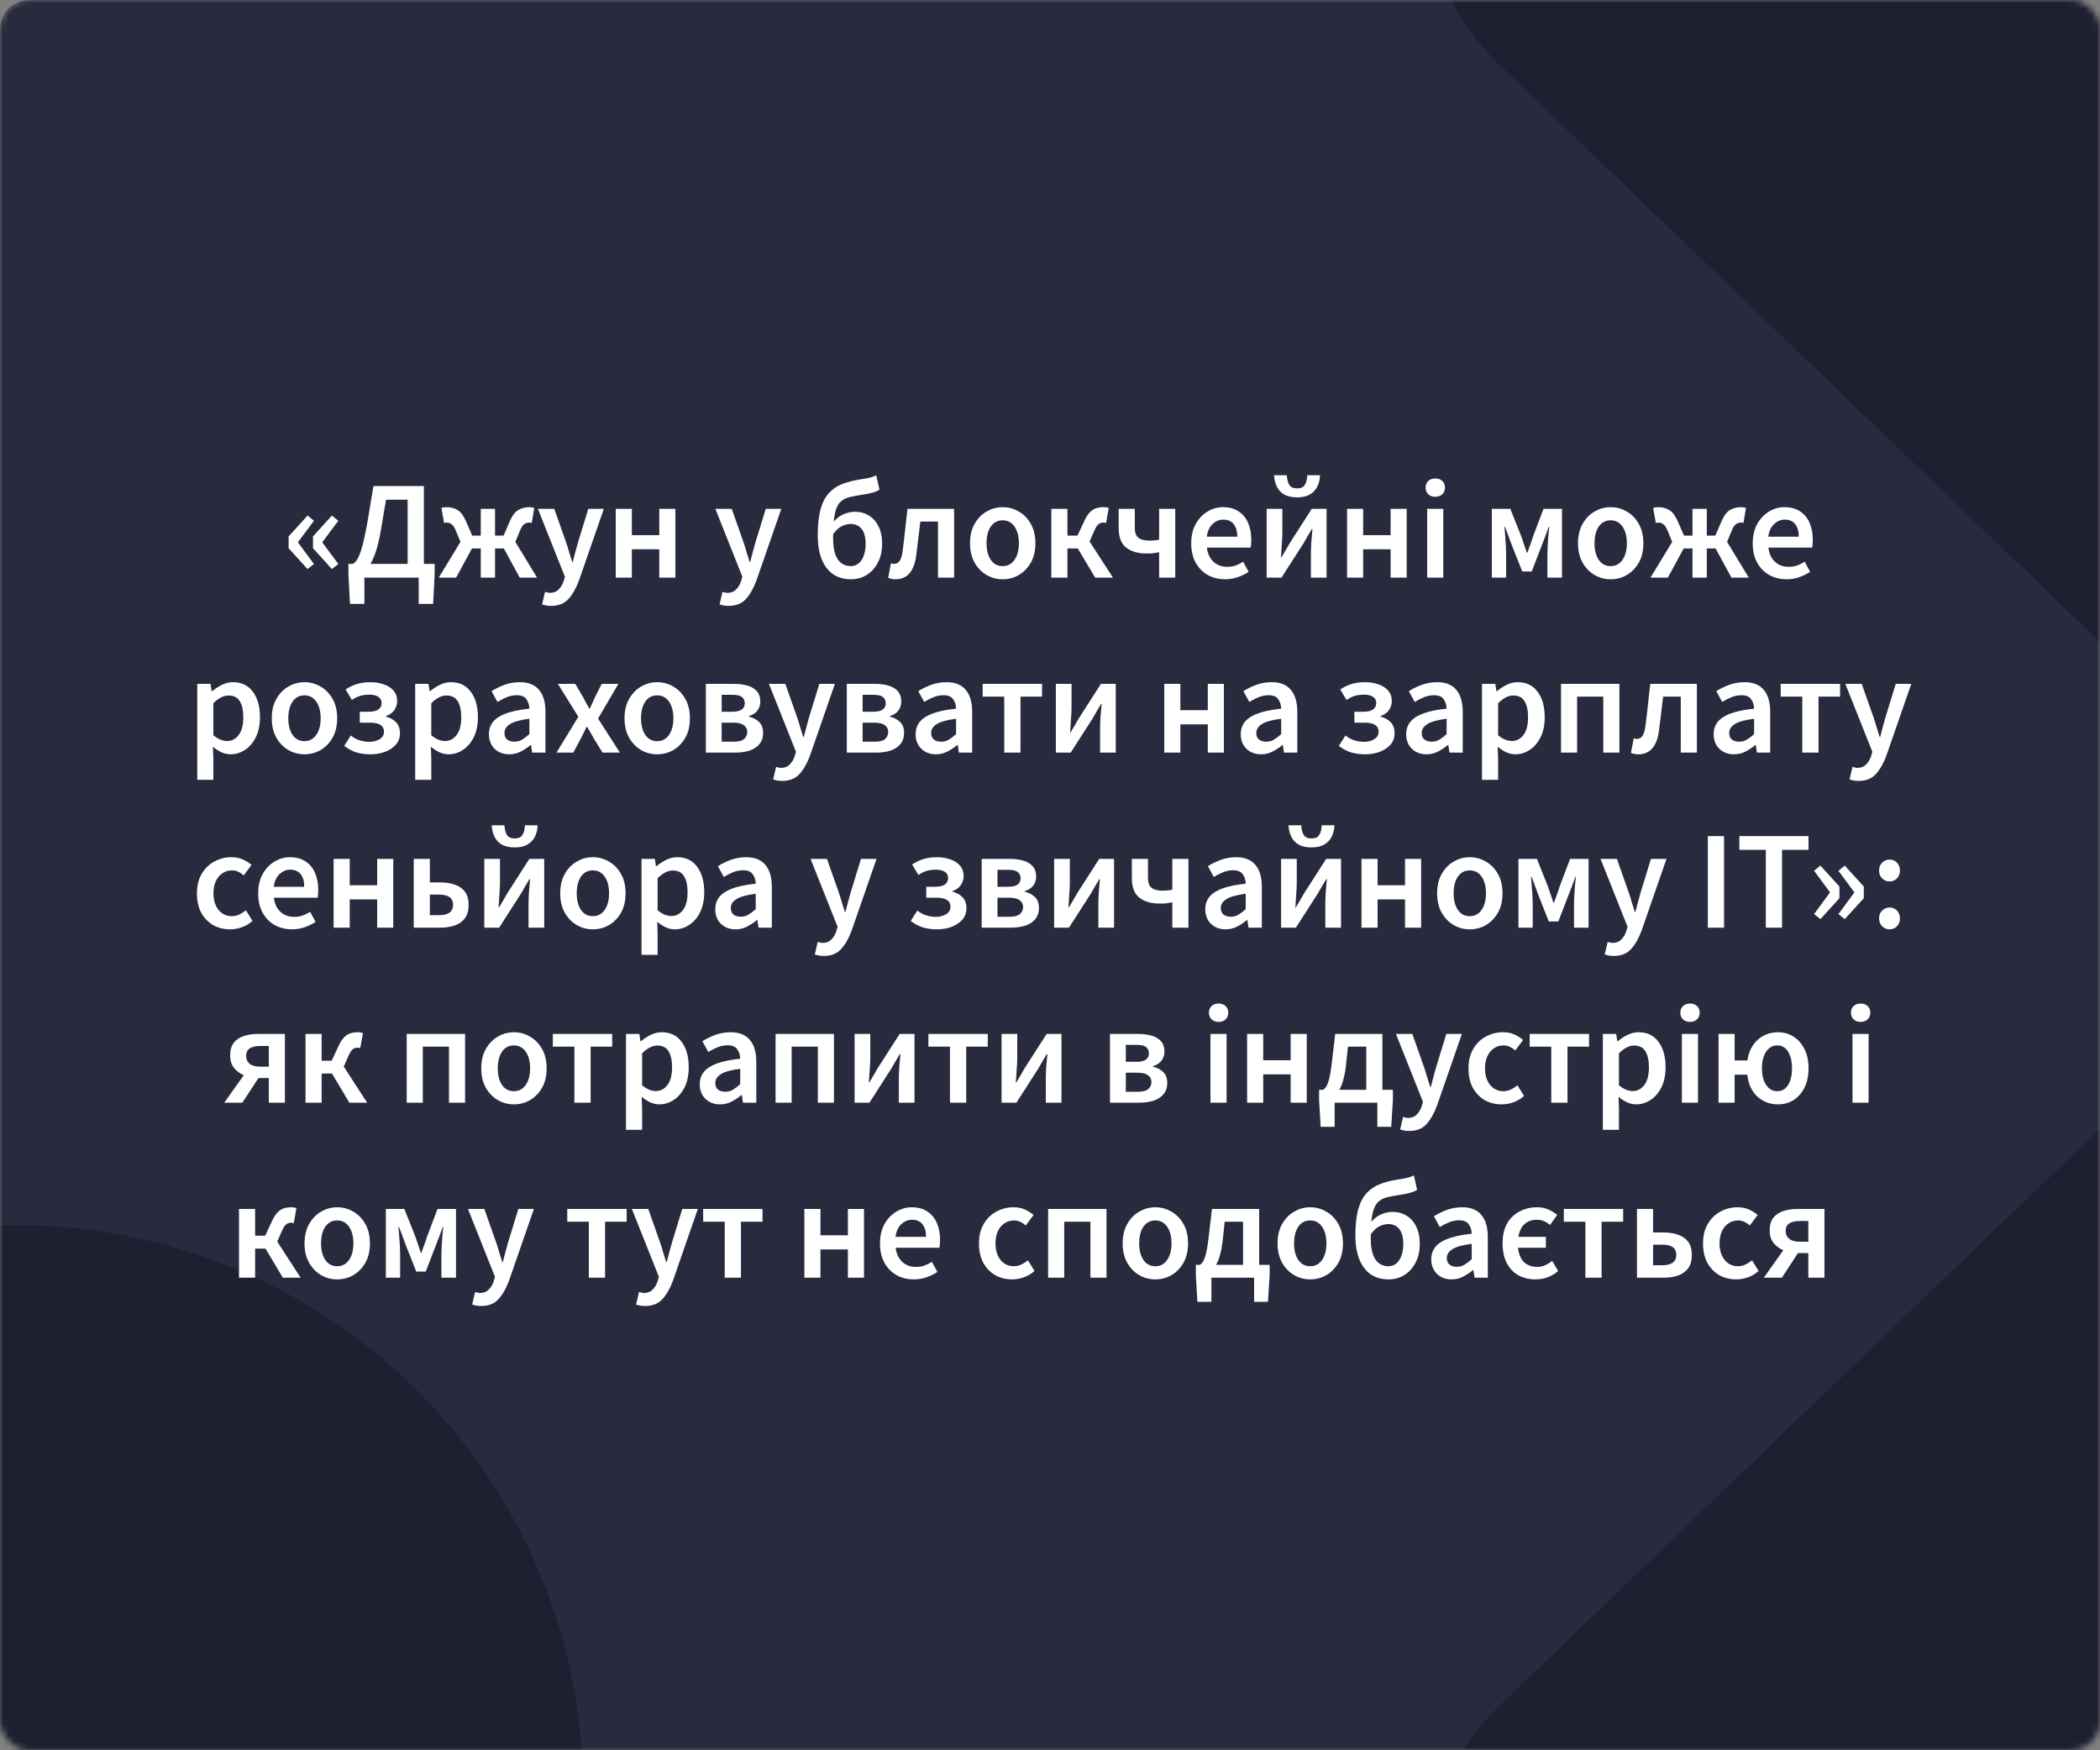 <?xml version="1.0" encoding="UTF-8"?> <svg xmlns="http://www.w3.org/2000/svg" width="360" height="300" viewBox="0 0 360 300" fill="none"><rect x="0" y="0" width="360" height="300" fill="#808080" stroke="none"/> <mask id="mask0_11358_23" style="mask-type:alpha" maskUnits="userSpaceOnUse" x="0" y="0" width="360" height="300"> <rect width="360" height="300" rx="5" fill="#1E2031"></rect> </mask> <g mask="url(#mask0_11358_23)"> <rect width="360" height="300" rx="5" fill="#282B3E"></rect> <path d="M288 -20.851L647.25 324.337M288 324.338L647.25 -20.851M796.958 -25C898.05 -25 980 52.49 980 148.078C980 243.661 898.05 321.151 796.958 321.151" stroke="#1E2031" stroke-width="89.003" stroke-linecap="round"></path> <circle cx="3" cy="307" r="97" fill="#1E2031"></circle> <path d="M52.72 97.536L49.48 93.96V91.944L52.72 88.368L53.824 89.256L51.064 92.952L53.824 96.672L52.72 97.536ZM56.896 97.536L53.656 93.96V91.944L56.896 88.368L58 89.256L55.24 92.952L58 96.672L56.896 97.536ZM65.177 91.512C64.745 93.816 64.185 95.528 63.497 96.648H69.881V85.656H66.185C66.057 86.408 65.937 87.088 65.825 87.696C65.729 88.288 65.633 88.88 65.537 89.472C65.441 90.064 65.321 90.744 65.177 91.512ZM62.465 99V103.512H59.993L59.729 98.376V96.648H60.449C60.689 96.568 60.929 96.352 61.169 96C61.409 95.632 61.657 95.056 61.913 94.272C62.169 93.488 62.425 92.44 62.681 91.128C62.873 90.152 63.033 89.272 63.161 88.488C63.289 87.704 63.417 86.912 63.545 86.112C63.689 85.296 63.849 84.36 64.025 83.304H72.665V96.648H74.513V98.376L74.249 103.512H71.777V99H62.465ZM75.217 99L78.937 92.88L78.145 90.96C77.905 90.368 77.649 89.992 77.377 89.832C77.121 89.656 76.849 89.568 76.561 89.568C76.417 89.568 76.273 89.592 76.129 89.64L75.673 87.072C75.913 86.976 76.193 86.928 76.513 86.928C77.265 86.928 77.913 87.096 78.457 87.432C79.001 87.768 79.489 88.432 79.921 89.424L80.953 91.8H82.417V87.216H84.865V91.8H86.329L87.361 89.424C87.777 88.432 88.265 87.768 88.825 87.432C89.385 87.096 90.033 86.928 90.769 86.928C91.073 86.928 91.345 86.976 91.585 87.072L91.153 89.64C91.009 89.592 90.865 89.568 90.721 89.568C90.417 89.568 90.137 89.656 89.881 89.832C89.625 89.992 89.377 90.368 89.137 90.96L88.345 92.88L92.065 99H89.089L86.377 94.008H84.865V99H82.417V94.008H80.905L78.193 99H75.217ZM94.466 103.848C94.146 103.848 93.866 103.824 93.626 103.776C93.386 103.728 93.154 103.672 92.93 103.608L93.434 101.448C93.546 101.48 93.674 101.512 93.818 101.544C93.978 101.592 94.13 101.616 94.274 101.616C94.898 101.616 95.394 101.424 95.762 101.04C96.146 100.672 96.434 100.192 96.626 99.6L96.842 98.856L92.21 87.216H95.018L97.058 93C97.234 93.512 97.402 94.056 97.562 94.632C97.738 95.192 97.914 95.752 98.09 96.312H98.186C98.33 95.768 98.474 95.216 98.618 94.656C98.778 94.08 98.93 93.528 99.074 93L100.85 87.216H103.514L99.242 99.528C98.746 100.856 98.146 101.904 97.442 102.672C96.738 103.456 95.746 103.848 94.466 103.848ZM105.557 99V87.216H108.317V91.728H113.021V87.216H115.781V99H113.021V94.152H108.317V99H105.557ZM124.888 103.848C124.568 103.848 124.288 103.824 124.048 103.776C123.808 103.728 123.576 103.672 123.352 103.608L123.856 101.448C123.968 101.48 124.096 101.512 124.24 101.544C124.4 101.592 124.552 101.616 124.696 101.616C125.32 101.616 125.816 101.424 126.184 101.04C126.568 100.672 126.856 100.192 127.048 99.6L127.264 98.856L122.632 87.216H125.44L127.48 93C127.656 93.512 127.824 94.056 127.984 94.632C128.16 95.192 128.336 95.752 128.512 96.312H128.608C128.752 95.768 128.896 95.216 129.04 94.656C129.2 94.08 129.352 93.528 129.496 93L131.272 87.216H133.936L129.664 99.528C129.168 100.856 128.568 101.904 127.864 102.672C127.16 103.456 126.168 103.848 124.888 103.848ZM142.823 92.352C142.823 93.872 143.079 95.032 143.591 95.832C144.119 96.632 144.871 97.032 145.847 97.032C146.615 97.032 147.231 96.688 147.695 96C148.159 95.296 148.391 94.368 148.391 93.216C148.391 92.08 148.167 91.232 147.719 90.672C147.271 90.096 146.639 89.808 145.823 89.808C145.327 89.808 144.815 89.936 144.287 90.192C143.775 90.448 143.287 90.904 142.823 91.56C142.823 91.688 142.823 91.824 142.823 91.968C142.823 92.096 142.823 92.224 142.823 92.352ZM145.871 99.288C144.063 99.288 142.663 98.632 141.671 97.32C140.679 95.992 140.183 94.136 140.183 91.752C140.183 89.864 140.359 88.328 140.711 87.144C141.063 85.96 141.567 85.04 142.223 84.384C142.879 83.712 143.655 83.216 144.551 82.896C145.463 82.56 146.471 82.312 147.575 82.152C148.279 82.056 148.807 81.96 149.159 81.864C149.511 81.768 149.863 81.64 150.215 81.48L150.767 83.928C150.463 84.136 150.079 84.304 149.615 84.432C149.151 84.56 148.663 84.664 148.151 84.744C147.271 84.872 146.511 85.008 145.871 85.152C145.247 85.28 144.735 85.496 144.335 85.8C143.935 86.088 143.623 86.52 143.399 87.096C143.175 87.656 143.015 88.432 142.919 89.424C143.383 88.864 143.935 88.44 144.575 88.152C145.231 87.864 145.903 87.72 146.591 87.72C147.471 87.72 148.255 87.936 148.943 88.368C149.647 88.784 150.199 89.4 150.599 90.216C151.015 91.032 151.223 92.032 151.223 93.216C151.223 94.432 150.983 95.496 150.503 96.408C150.039 97.32 149.399 98.032 148.583 98.544C147.783 99.04 146.879 99.288 145.871 99.288ZM153.503 99.288C153.039 99.288 152.623 99.208 152.255 99.048L152.735 96.552C152.815 96.568 152.903 96.592 152.999 96.624C153.095 96.64 153.199 96.648 153.311 96.648C153.679 96.648 153.983 96.48 154.223 96.144C154.463 95.808 154.631 95.272 154.727 94.536C154.887 93.304 155.031 92.08 155.159 90.864C155.303 89.648 155.439 88.432 155.567 87.216H163.559V99H160.799V89.4H157.775C157.663 90.376 157.543 91.36 157.415 92.352C157.303 93.328 157.183 94.304 157.055 95.28C156.879 96.592 156.495 97.592 155.903 98.28C155.311 98.952 154.511 99.288 153.503 99.288ZM171.881 99.288C170.905 99.288 169.993 99.048 169.145 98.568C168.297 98.072 167.609 97.368 167.081 96.456C166.553 95.528 166.289 94.416 166.289 93.12C166.289 91.808 166.553 90.696 167.081 89.784C167.609 88.856 168.297 88.152 169.145 87.672C169.993 87.176 170.905 86.928 171.881 86.928C172.873 86.928 173.793 87.176 174.641 87.672C175.489 88.152 176.177 88.856 176.705 89.784C177.233 90.696 177.497 91.808 177.497 93.12C177.497 94.416 177.233 95.528 176.705 96.456C176.177 97.368 175.489 98.072 174.641 98.568C173.793 99.048 172.873 99.288 171.881 99.288ZM171.881 97.032C172.745 97.032 173.425 96.672 173.921 95.952C174.417 95.232 174.665 94.288 174.665 93.12C174.665 91.936 174.417 90.984 173.921 90.264C173.425 89.544 172.745 89.184 171.881 89.184C171.017 89.184 170.337 89.544 169.841 90.264C169.361 90.984 169.121 91.936 169.121 93.12C169.121 94.288 169.361 95.232 169.841 95.952C170.337 96.672 171.017 97.032 171.881 97.032ZM180.229 99V87.216H182.989V91.8H184.717L185.821 89.424C186.141 88.72 186.469 88.192 186.805 87.84C187.141 87.488 187.501 87.248 187.885 87.12C188.285 86.992 188.733 86.928 189.229 86.928C189.549 86.928 189.829 86.976 190.069 87.072L189.613 89.64C189.469 89.592 189.325 89.568 189.181 89.568C188.893 89.568 188.621 89.648 188.365 89.808C188.125 89.968 187.869 90.352 187.597 90.96L186.781 92.808L190.789 99H187.741L184.765 94.008H182.989V99H180.229ZM198.709 99V94.656C198.341 94.72 198.013 94.776 197.725 94.824C197.437 94.856 197.037 94.872 196.525 94.872C195.085 94.872 193.933 94.536 193.069 93.864C192.205 93.192 191.773 92.08 191.773 90.528V87.216H194.533V90.528C194.533 91.264 194.733 91.808 195.133 92.16C195.549 92.496 196.205 92.664 197.101 92.664C197.661 92.664 198.197 92.608 198.709 92.496V87.216H201.469V99H198.709ZM210.019 99.288C208.931 99.288 207.947 99.048 207.067 98.568C206.187 98.072 205.491 97.368 204.979 96.456C204.467 95.528 204.211 94.416 204.211 93.12C204.211 91.84 204.467 90.736 204.979 89.808C205.507 88.88 206.187 88.168 207.019 87.672C207.851 87.176 208.723 86.928 209.635 86.928C210.707 86.928 211.603 87.168 212.323 87.648C213.043 88.112 213.587 88.768 213.955 89.616C214.323 90.448 214.507 91.416 214.507 92.52C214.507 93.096 214.467 93.544 214.387 93.864H206.899C207.027 94.904 207.403 95.712 208.027 96.288C208.651 96.864 209.435 97.152 210.379 97.152C210.891 97.152 211.363 97.08 211.795 96.936C212.243 96.776 212.683 96.56 213.115 96.288L214.051 98.016C213.491 98.384 212.867 98.688 212.179 98.928C211.491 99.168 210.771 99.288 210.019 99.288ZM206.875 91.992H212.107C212.107 91.08 211.907 90.368 211.507 89.856C211.107 89.328 210.507 89.064 209.707 89.064C209.019 89.064 208.403 89.32 207.859 89.832C207.331 90.328 207.003 91.048 206.875 91.992ZM217.143 99V87.216H219.831V91.272C219.831 91.88 219.799 92.56 219.735 93.312C219.687 94.048 219.639 94.792 219.591 95.544H219.663C219.871 95.176 220.119 94.76 220.407 94.296C220.695 93.816 220.935 93.4 221.127 93.048L224.871 87.216H227.415V99H224.727V94.944C224.727 94.336 224.751 93.656 224.799 92.904C224.863 92.152 224.927 91.408 224.991 90.672H224.895C224.687 91.024 224.439 91.44 224.151 91.92C223.879 92.4 223.639 92.816 223.431 93.168L219.687 99H217.143ZM222.351 85.248C221.439 85.248 220.695 85.08 220.119 84.744C219.559 84.408 219.143 83.952 218.871 83.376C218.599 82.8 218.447 82.16 218.415 81.456H220.599C220.631 82.128 220.767 82.672 221.007 83.088C221.263 83.504 221.711 83.712 222.351 83.712C223.007 83.712 223.455 83.504 223.695 83.088C223.951 82.672 224.087 82.128 224.103 81.456H226.287C226.271 82.16 226.119 82.8 225.831 83.376C225.559 83.952 225.135 84.408 224.559 84.744C223.999 85.08 223.263 85.248 222.351 85.248ZM230.924 99V87.216H233.684V91.728H238.388V87.216H241.148V99H238.388V94.152H233.684V99H230.924ZM244.658 99V87.216H247.418V99H244.658ZM246.05 85.152C245.554 85.152 245.154 85.008 244.85 84.72C244.546 84.432 244.394 84.048 244.394 83.568C244.394 83.104 244.546 82.728 244.85 82.44C245.154 82.152 245.554 82.008 246.05 82.008C246.546 82.008 246.946 82.152 247.25 82.44C247.554 82.728 247.706 83.104 247.706 83.568C247.706 84.048 247.554 84.432 247.25 84.72C246.946 85.008 246.546 85.152 246.05 85.152ZM255.744 99V87.216H258.912L260.808 91.968C260.984 92.464 261.144 92.936 261.288 93.384C261.448 93.832 261.6 94.28 261.744 94.728H261.84C262 94.28 262.16 93.832 262.32 93.384C262.496 92.936 262.656 92.464 262.8 91.968L264.6 87.216H267.768V99H265.272V94.872C265.272 94.488 265.288 94.024 265.32 93.48C265.352 92.92 265.392 92.352 265.44 91.776C265.504 91.2 265.552 90.704 265.584 90.288H265.488C265.328 90.784 265.144 91.304 264.936 91.848C264.728 92.376 264.536 92.872 264.36 93.336L262.584 97.944H260.952L259.128 93.336C258.968 92.872 258.784 92.368 258.576 91.824C258.368 91.28 258.176 90.768 258 90.288H257.904C257.936 90.704 257.976 91.2 258.024 91.776C258.072 92.352 258.112 92.92 258.144 93.48C258.176 94.024 258.192 94.488 258.192 94.872V99H255.744ZM276.107 99.288C275.131 99.288 274.219 99.048 273.371 98.568C272.523 98.072 271.835 97.368 271.307 96.456C270.779 95.528 270.515 94.416 270.515 93.12C270.515 91.808 270.779 90.696 271.307 89.784C271.835 88.856 272.523 88.152 273.371 87.672C274.219 87.176 275.131 86.928 276.107 86.928C277.099 86.928 278.019 87.176 278.867 87.672C279.715 88.152 280.403 88.856 280.931 89.784C281.459 90.696 281.723 91.808 281.723 93.12C281.723 94.416 281.459 95.528 280.931 96.456C280.403 97.368 279.715 98.072 278.867 98.568C278.019 99.048 277.099 99.288 276.107 99.288ZM276.107 97.032C276.971 97.032 277.651 96.672 278.147 95.952C278.643 95.232 278.891 94.288 278.891 93.12C278.891 91.936 278.643 90.984 278.147 90.264C277.651 89.544 276.971 89.184 276.107 89.184C275.243 89.184 274.563 89.544 274.067 90.264C273.587 90.984 273.347 91.936 273.347 93.12C273.347 94.288 273.587 95.232 274.067 95.952C274.563 96.672 275.243 97.032 276.107 97.032ZM282.943 99L286.663 92.88L285.871 90.96C285.631 90.368 285.375 89.992 285.103 89.832C284.847 89.656 284.575 89.568 284.287 89.568C284.143 89.568 283.999 89.592 283.855 89.64L283.399 87.072C283.639 86.976 283.919 86.928 284.239 86.928C284.991 86.928 285.639 87.096 286.183 87.432C286.727 87.768 287.215 88.432 287.647 89.424L288.679 91.8H290.143V87.216H292.591V91.8H294.055L295.087 89.424C295.503 88.432 295.991 87.768 296.551 87.432C297.111 87.096 297.759 86.928 298.495 86.928C298.799 86.928 299.071 86.976 299.311 87.072L298.879 89.64C298.735 89.592 298.591 89.568 298.447 89.568C298.143 89.568 297.863 89.656 297.607 89.832C297.351 89.992 297.103 90.368 296.863 90.96L296.071 92.88L299.791 99H296.815L294.103 94.008H292.591V99H290.143V94.008H288.631L285.919 99H282.943ZM306.276 99.288C305.188 99.288 304.204 99.048 303.324 98.568C302.444 98.072 301.748 97.368 301.236 96.456C300.724 95.528 300.468 94.416 300.468 93.12C300.468 91.84 300.724 90.736 301.236 89.808C301.764 88.88 302.444 88.168 303.276 87.672C304.108 87.176 304.98 86.928 305.892 86.928C306.964 86.928 307.86 87.168 308.58 87.648C309.3 88.112 309.844 88.768 310.212 89.616C310.58 90.448 310.764 91.416 310.764 92.52C310.764 93.096 310.724 93.544 310.644 93.864H303.156C303.284 94.904 303.66 95.712 304.284 96.288C304.908 96.864 305.692 97.152 306.636 97.152C307.148 97.152 307.62 97.08 308.052 96.936C308.5 96.776 308.94 96.56 309.372 96.288L310.308 98.016C309.748 98.384 309.124 98.688 308.436 98.928C307.748 99.168 307.028 99.288 306.276 99.288ZM303.132 91.992H308.364C308.364 91.08 308.164 90.368 307.764 89.856C307.364 89.328 306.764 89.064 305.964 89.064C305.276 89.064 304.66 89.32 304.116 89.832C303.588 90.328 303.26 91.048 303.132 91.992ZM33.815 133.656V117.216H36.094L36.286 118.464H36.383C36.879 118.048 37.431 117.688 38.038 117.384C38.663 117.08 39.294 116.928 39.934 116.928C41.407 116.928 42.542 117.472 43.343 118.56C44.158 119.648 44.566 121.104 44.566 122.928C44.566 124.272 44.327 125.424 43.846 126.384C43.367 127.328 42.742 128.048 41.974 128.544C41.222 129.04 40.407 129.288 39.526 129.288C39.014 129.288 38.502 129.176 37.99 128.952C37.478 128.712 36.983 128.392 36.502 127.992L36.575 129.96V133.656H33.815ZM38.95 127.008C39.734 127.008 40.391 126.664 40.919 125.976C41.447 125.288 41.711 124.28 41.711 122.952C41.711 121.768 41.511 120.848 41.111 120.192C40.711 119.536 40.062 119.208 39.166 119.208C38.334 119.208 37.471 119.648 36.575 120.528V126.024C37.007 126.376 37.422 126.632 37.822 126.792C38.222 126.936 38.599 127.008 38.95 127.008ZM52.185 129.288C51.209 129.288 50.297 129.048 49.449 128.568C48.601 128.072 47.913 127.368 47.385 126.456C46.857 125.528 46.593 124.416 46.593 123.12C46.593 121.808 46.857 120.696 47.385 119.784C47.913 118.856 48.601 118.152 49.449 117.672C50.297 117.176 51.209 116.928 52.185 116.928C53.177 116.928 54.097 117.176 54.945 117.672C55.793 118.152 56.481 118.856 57.009 119.784C57.537 120.696 57.801 121.808 57.801 123.12C57.801 124.416 57.537 125.528 57.009 126.456C56.481 127.368 55.793 128.072 54.945 128.568C54.097 129.048 53.177 129.288 52.185 129.288ZM52.185 127.032C53.049 127.032 53.729 126.672 54.225 125.952C54.721 125.232 54.969 124.288 54.969 123.12C54.969 121.936 54.721 120.984 54.225 120.264C53.729 119.544 53.049 119.184 52.185 119.184C51.321 119.184 50.641 119.544 50.145 120.264C49.665 120.984 49.425 121.936 49.425 123.12C49.425 124.288 49.665 125.232 50.145 125.952C50.641 126.672 51.321 127.032 52.185 127.032ZM63.522 129.288C62.722 129.288 61.954 129.192 61.218 129C60.482 128.792 59.746 128.408 59.01 127.848L60.138 126.072C60.65 126.472 61.178 126.752 61.722 126.912C62.266 127.072 62.786 127.152 63.282 127.152C63.986 127.152 64.586 127 65.082 126.696C65.578 126.392 65.826 125.968 65.826 125.424C65.826 124.384 65.026 123.864 63.426 123.864H61.674V121.992H63.186C63.938 121.992 64.498 121.864 64.866 121.608C65.234 121.336 65.418 120.968 65.418 120.504C65.418 120.024 65.226 119.664 64.842 119.424C64.474 119.184 63.97 119.064 63.33 119.064C62.738 119.064 62.202 119.136 61.722 119.28C61.258 119.424 60.794 119.656 60.33 119.976L59.25 118.176C59.858 117.76 60.506 117.448 61.194 117.24C61.898 117.032 62.666 116.928 63.498 116.928C64.314 116.928 65.066 117.048 65.754 117.288C66.458 117.512 67.018 117.864 67.434 118.344C67.866 118.824 68.082 119.44 68.082 120.192C68.082 120.72 67.922 121.224 67.602 121.704C67.282 122.168 66.802 122.512 66.162 122.736V122.832C66.866 123.008 67.442 123.328 67.89 123.792C68.338 124.24 68.562 124.872 68.562 125.688C68.562 126.456 68.322 127.112 67.842 127.656C67.362 128.184 66.738 128.592 65.97 128.88C65.202 129.152 64.386 129.288 63.522 129.288ZM71.174 133.656V117.216H73.454L73.646 118.464H73.742C74.238 118.048 74.79 117.688 75.398 117.384C76.022 117.08 76.654 116.928 77.294 116.928C78.766 116.928 79.902 117.472 80.702 118.56C81.518 119.648 81.926 121.104 81.926 122.928C81.926 124.272 81.686 125.424 81.206 126.384C80.726 127.328 80.102 128.048 79.334 128.544C78.582 129.04 77.766 129.288 76.886 129.288C76.374 129.288 75.862 129.176 75.35 128.952C74.838 128.712 74.342 128.392 73.862 127.992L73.934 129.96V133.656H71.174ZM76.31 127.008C77.094 127.008 77.75 126.664 78.278 125.976C78.806 125.288 79.07 124.28 79.07 122.952C79.07 121.768 78.87 120.848 78.47 120.192C78.07 119.536 77.422 119.208 76.526 119.208C75.694 119.208 74.83 119.648 73.934 120.528V126.024C74.366 126.376 74.782 126.632 75.182 126.792C75.582 126.936 75.958 127.008 76.31 127.008ZM87.296 129.288C86.272 129.288 85.431 128.968 84.775 128.328C84.135 127.688 83.816 126.856 83.816 125.832C83.816 124.568 84.368 123.592 85.472 122.904C86.576 122.2 88.335 121.72 90.751 121.464C90.736 120.84 90.567 120.304 90.248 119.856C89.944 119.392 89.391 119.16 88.591 119.16C88.016 119.16 87.448 119.272 86.888 119.496C86.344 119.72 85.808 119.992 85.279 120.312L84.272 118.464C84.927 118.048 85.663 117.688 86.48 117.384C87.311 117.08 88.192 116.928 89.12 116.928C90.591 116.928 91.688 117.368 92.407 118.248C93.144 119.112 93.511 120.368 93.511 122.016V129H91.231L91.04 127.704H90.944C90.415 128.152 89.847 128.528 89.24 128.832C88.647 129.136 87.999 129.288 87.296 129.288ZM88.183 127.128C88.663 127.128 89.096 127.016 89.48 126.792C89.879 126.552 90.303 126.232 90.751 125.832V123.192C89.151 123.4 88.04 123.712 87.415 124.128C86.791 124.528 86.48 125.024 86.48 125.616C86.48 126.144 86.639 126.528 86.96 126.768C87.279 127.008 87.688 127.128 88.183 127.128ZM95.398 129L99.142 122.856L95.638 117.216H98.615L99.934 119.448C100.111 119.768 100.287 120.104 100.463 120.456C100.655 120.792 100.839 121.12 101.015 121.44H101.111C101.255 121.12 101.407 120.792 101.567 120.456C101.727 120.104 101.879 119.768 102.023 119.448L103.151 117.216H106.007L102.527 123.168L106.271 129H103.295L101.855 126.672C101.663 126.32 101.463 125.968 101.255 125.616C101.063 125.264 100.863 124.92 100.655 124.584H100.559C100.399 124.92 100.231 125.264 100.055 125.616C99.879 125.952 99.703 126.304 99.526 126.672L98.278 129H95.398ZM112.654 129.288C111.678 129.288 110.766 129.048 109.918 128.568C109.07 128.072 108.382 127.368 107.854 126.456C107.326 125.528 107.062 124.416 107.062 123.12C107.062 121.808 107.326 120.696 107.854 119.784C108.382 118.856 109.07 118.152 109.918 117.672C110.766 117.176 111.678 116.928 112.654 116.928C113.646 116.928 114.566 117.176 115.414 117.672C116.262 118.152 116.95 118.856 117.478 119.784C118.006 120.696 118.27 121.808 118.27 123.12C118.27 124.416 118.006 125.528 117.478 126.456C116.95 127.368 116.262 128.072 115.414 128.568C114.566 129.048 113.646 129.288 112.654 129.288ZM112.654 127.032C113.518 127.032 114.198 126.672 114.694 125.952C115.19 125.232 115.438 124.288 115.438 123.12C115.438 121.936 115.19 120.984 114.694 120.264C114.198 119.544 113.518 119.184 112.654 119.184C111.79 119.184 111.11 119.544 110.614 120.264C110.134 120.984 109.894 121.936 109.894 123.12C109.894 124.288 110.134 125.232 110.614 125.952C111.11 126.672 111.79 127.032 112.654 127.032ZM121.002 129V117.216H125.778C126.658 117.216 127.434 117.312 128.106 117.504C128.794 117.696 129.338 118.016 129.738 118.464C130.138 118.912 130.338 119.512 130.338 120.264C130.338 120.84 130.17 121.352 129.834 121.8C129.514 122.232 129.026 122.544 128.37 122.736V122.832C129.074 122.992 129.658 123.296 130.122 123.744C130.586 124.176 130.818 124.8 130.818 125.616C130.818 126.4 130.602 127.048 130.17 127.56C129.754 128.056 129.186 128.424 128.466 128.664C127.746 128.888 126.93 129 126.018 129H121.002ZM123.714 121.992H125.514C126.282 121.992 126.834 121.864 127.17 121.608C127.506 121.352 127.674 121 127.674 120.552C127.674 120.088 127.514 119.728 127.194 119.472C126.874 119.216 126.338 119.088 125.586 119.088H123.714V121.992ZM123.714 127.128H125.826C126.626 127.128 127.202 126.976 127.554 126.672C127.922 126.368 128.106 125.96 128.106 125.448C128.106 124.968 127.906 124.584 127.506 124.296C127.122 124.008 126.53 123.864 125.73 123.864H123.714V127.128ZM134.075 133.848C133.755 133.848 133.475 133.824 133.235 133.776C132.995 133.728 132.763 133.672 132.539 133.608L133.043 131.448C133.155 131.48 133.283 131.512 133.427 131.544C133.587 131.592 133.739 131.616 133.883 131.616C134.507 131.616 135.003 131.424 135.371 131.04C135.755 130.672 136.043 130.192 136.235 129.6L136.451 128.856L131.819 117.216H134.627L136.667 123C136.843 123.512 137.011 124.056 137.171 124.632C137.347 125.192 137.523 125.752 137.699 126.312H137.795C137.939 125.768 138.083 125.216 138.227 124.656C138.387 124.08 138.539 123.528 138.683 123L140.459 117.216H143.123L138.851 129.528C138.355 130.856 137.755 131.904 137.051 132.672C136.347 133.456 135.355 133.848 134.075 133.848ZM145.166 129V117.216H149.942C150.822 117.216 151.598 117.312 152.27 117.504C152.958 117.696 153.502 118.016 153.902 118.464C154.302 118.912 154.502 119.512 154.502 120.264C154.502 120.84 154.334 121.352 153.998 121.8C153.678 122.232 153.19 122.544 152.534 122.736V122.832C153.238 122.992 153.822 123.296 154.286 123.744C154.75 124.176 154.982 124.8 154.982 125.616C154.982 126.4 154.766 127.048 154.334 127.56C153.918 128.056 153.35 128.424 152.63 128.664C151.91 128.888 151.094 129 150.182 129H145.166ZM147.878 121.992H149.678C150.446 121.992 150.998 121.864 151.334 121.608C151.67 121.352 151.838 121 151.838 120.552C151.838 120.088 151.678 119.728 151.358 119.472C151.038 119.216 150.502 119.088 149.75 119.088H147.878V121.992ZM147.878 127.128H149.99C150.79 127.128 151.366 126.976 151.718 126.672C152.086 126.368 152.27 125.96 152.27 125.448C152.27 124.968 152.07 124.584 151.67 124.296C151.286 124.008 150.694 123.864 149.894 123.864H147.878V127.128ZM160.444 129.288C159.42 129.288 158.58 128.968 157.924 128.328C157.284 127.688 156.964 126.856 156.964 125.832C156.964 124.568 157.516 123.592 158.62 122.904C159.724 122.2 161.484 121.72 163.9 121.464C163.884 120.84 163.716 120.304 163.396 119.856C163.092 119.392 162.54 119.16 161.74 119.16C161.164 119.16 160.596 119.272 160.036 119.496C159.492 119.72 158.956 119.992 158.428 120.312L157.42 118.464C158.076 118.048 158.812 117.688 159.628 117.384C160.46 117.08 161.34 116.928 162.268 116.928C163.74 116.928 164.836 117.368 165.556 118.248C166.292 119.112 166.66 120.368 166.66 122.016V129H164.38L164.188 127.704H164.092C163.564 128.152 162.996 128.528 162.388 128.832C161.796 129.136 161.148 129.288 160.444 129.288ZM161.332 127.128C161.812 127.128 162.244 127.016 162.628 126.792C163.028 126.552 163.452 126.232 163.9 125.832V123.192C162.3 123.4 161.188 123.712 160.564 124.128C159.94 124.528 159.628 125.024 159.628 125.616C159.628 126.144 159.788 126.528 160.108 126.768C160.428 127.008 160.836 127.128 161.332 127.128ZM172.156 129V119.4H168.46V117.216H178.636V119.4H174.94V129H172.156ZM181.002 129V117.216H183.69V121.272C183.69 121.88 183.658 122.56 183.594 123.312C183.546 124.048 183.498 124.792 183.45 125.544H183.522C183.73 125.176 183.978 124.76 184.266 124.296C184.554 123.816 184.794 123.4 184.986 123.048L188.73 117.216H191.274V129H188.586V124.944C188.586 124.336 188.61 123.656 188.658 122.904C188.722 122.152 188.786 121.408 188.85 120.672H188.754C188.546 121.024 188.298 121.44 188.01 121.92C187.738 122.4 187.498 122.816 187.29 123.168L183.546 129H181.002ZM199.588 129V117.216H202.348V121.728H207.052V117.216H209.812V129H207.052V124.152H202.348V129H199.588ZM216.178 129.288C215.154 129.288 214.314 128.968 213.658 128.328C213.018 127.688 212.698 126.856 212.698 125.832C212.698 124.568 213.25 123.592 214.354 122.904C215.458 122.2 217.218 121.72 219.634 121.464C219.618 120.84 219.45 120.304 219.13 119.856C218.826 119.392 218.274 119.16 217.474 119.16C216.898 119.16 216.33 119.272 215.77 119.496C215.226 119.72 214.69 119.992 214.162 120.312L213.154 118.464C213.81 118.048 214.546 117.688 215.362 117.384C216.194 117.08 217.074 116.928 218.002 116.928C219.474 116.928 220.57 117.368 221.29 118.248C222.026 119.112 222.394 120.368 222.394 122.016V129H220.114L219.922 127.704H219.826C219.298 128.152 218.73 128.528 218.122 128.832C217.53 129.136 216.882 129.288 216.178 129.288ZM217.066 127.128C217.546 127.128 217.978 127.016 218.362 126.792C218.762 126.552 219.186 126.232 219.634 125.832V123.192C218.034 123.4 216.922 123.712 216.298 124.128C215.674 124.528 215.362 125.024 215.362 125.616C215.362 126.144 215.522 126.528 215.842 126.768C216.162 127.008 216.57 127.128 217.066 127.128ZM234.03 129.288C233.23 129.288 232.462 129.192 231.726 129C230.99 128.792 230.254 128.408 229.518 127.848L230.646 126.072C231.158 126.472 231.686 126.752 232.23 126.912C232.774 127.072 233.294 127.152 233.79 127.152C234.494 127.152 235.094 127 235.59 126.696C236.086 126.392 236.334 125.968 236.334 125.424C236.334 124.384 235.534 123.864 233.934 123.864H232.182V121.992H233.694C234.446 121.992 235.006 121.864 235.374 121.608C235.742 121.336 235.926 120.968 235.926 120.504C235.926 120.024 235.734 119.664 235.35 119.424C234.982 119.184 234.478 119.064 233.838 119.064C233.246 119.064 232.71 119.136 232.23 119.28C231.766 119.424 231.302 119.656 230.838 119.976L229.758 118.176C230.366 117.76 231.014 117.448 231.702 117.24C232.406 117.032 233.174 116.928 234.006 116.928C234.822 116.928 235.574 117.048 236.262 117.288C236.966 117.512 237.526 117.864 237.942 118.344C238.374 118.824 238.59 119.44 238.59 120.192C238.59 120.72 238.43 121.224 238.11 121.704C237.79 122.168 237.31 122.512 236.67 122.736V122.832C237.374 123.008 237.95 123.328 238.398 123.792C238.846 124.24 239.07 124.872 239.07 125.688C239.07 126.456 238.83 127.112 238.35 127.656C237.87 128.184 237.246 128.592 236.478 128.88C235.71 129.152 234.894 129.288 234.03 129.288ZM244.538 129.288C243.514 129.288 242.674 128.968 242.018 128.328C241.378 127.688 241.058 126.856 241.058 125.832C241.058 124.568 241.61 123.592 242.714 122.904C243.818 122.2 245.578 121.72 247.994 121.464C247.978 120.84 247.81 120.304 247.49 119.856C247.186 119.392 246.634 119.16 245.834 119.16C245.258 119.16 244.69 119.272 244.13 119.496C243.586 119.72 243.05 119.992 242.522 120.312L241.514 118.464C242.17 118.048 242.906 117.688 243.722 117.384C244.554 117.08 245.434 116.928 246.362 116.928C247.834 116.928 248.93 117.368 249.65 118.248C250.386 119.112 250.754 120.368 250.754 122.016V129H248.474L248.282 127.704H248.186C247.658 128.152 247.09 128.528 246.482 128.832C245.89 129.136 245.242 129.288 244.538 129.288ZM245.426 127.128C245.906 127.128 246.338 127.016 246.722 126.792C247.122 126.552 247.546 126.232 247.994 125.832V123.192C246.394 123.4 245.282 123.712 244.658 124.128C244.034 124.528 243.722 125.024 243.722 125.616C243.722 126.144 243.882 126.528 244.202 126.768C244.522 127.008 244.93 127.128 245.426 127.128ZM254.057 133.656V117.216H256.337L256.529 118.464H256.625C257.121 118.048 257.673 117.688 258.281 117.384C258.905 117.08 259.537 116.928 260.177 116.928C261.649 116.928 262.785 117.472 263.585 118.56C264.401 119.648 264.809 121.104 264.809 122.928C264.809 124.272 264.569 125.424 264.089 126.384C263.609 127.328 262.985 128.048 262.217 128.544C261.465 129.04 260.649 129.288 259.769 129.288C259.257 129.288 258.745 129.176 258.233 128.952C257.721 128.712 257.225 128.392 256.745 127.992L256.817 129.96V133.656H254.057ZM259.193 127.008C259.977 127.008 260.633 126.664 261.161 125.976C261.689 125.288 261.953 124.28 261.953 122.952C261.953 121.768 261.753 120.848 261.353 120.192C260.953 119.536 260.305 119.208 259.409 119.208C258.577 119.208 257.713 119.648 256.817 120.528V126.024C257.249 126.376 257.665 126.632 258.065 126.792C258.465 126.936 258.841 127.008 259.193 127.008ZM267.604 129V117.216H277.612V129H274.852V119.4H270.364V129H267.604ZM280.838 129.288C280.374 129.288 279.958 129.208 279.59 129.048L280.07 126.552C280.15 126.568 280.238 126.592 280.334 126.624C280.43 126.64 280.534 126.648 280.646 126.648C281.014 126.648 281.318 126.48 281.558 126.144C281.798 125.808 281.966 125.272 282.062 124.536C282.222 123.304 282.366 122.08 282.494 120.864C282.638 119.648 282.774 118.432 282.902 117.216H290.894V129H288.134V119.4H285.11C284.998 120.376 284.878 121.36 284.75 122.352C284.638 123.328 284.518 124.304 284.39 125.28C284.214 126.592 283.83 127.592 283.238 128.28C282.646 128.952 281.846 129.288 280.838 129.288ZM297.249 129.288C296.225 129.288 295.385 128.968 294.729 128.328C294.089 127.688 293.769 126.856 293.769 125.832C293.769 124.568 294.321 123.592 295.425 122.904C296.529 122.2 298.289 121.72 300.705 121.464C300.689 120.84 300.521 120.304 300.201 119.856C299.897 119.392 299.345 119.16 298.545 119.16C297.969 119.16 297.401 119.272 296.841 119.496C296.297 119.72 295.761 119.992 295.233 120.312L294.225 118.464C294.881 118.048 295.617 117.688 296.433 117.384C297.265 117.08 298.145 116.928 299.073 116.928C300.545 116.928 301.641 117.368 302.361 118.248C303.097 119.112 303.465 120.368 303.465 122.016V129H301.185L300.993 127.704H300.897C300.369 128.152 299.801 128.528 299.193 128.832C298.601 129.136 297.953 129.288 297.249 129.288ZM298.137 127.128C298.617 127.128 299.049 127.016 299.433 126.792C299.833 126.552 300.257 126.232 300.705 125.832V123.192C299.105 123.4 297.993 123.712 297.369 124.128C296.745 124.528 296.433 125.024 296.433 125.616C296.433 126.144 296.593 126.528 296.913 126.768C297.233 127.008 297.641 127.128 298.137 127.128ZM308.961 129V119.4H305.265V117.216H315.441V119.4H311.745V129H308.961ZM318.599 133.848C318.279 133.848 317.999 133.824 317.759 133.776C317.519 133.728 317.287 133.672 317.063 133.608L317.567 131.448C317.679 131.48 317.807 131.512 317.951 131.544C318.111 131.592 318.263 131.616 318.407 131.616C319.031 131.616 319.527 131.424 319.895 131.04C320.279 130.672 320.567 130.192 320.759 129.6L320.975 128.856L316.343 117.216H319.151L321.191 123C321.367 123.512 321.535 124.056 321.695 124.632C321.871 125.192 322.047 125.752 322.223 126.312H322.319C322.463 125.768 322.607 125.216 322.751 124.656C322.911 124.08 323.063 123.528 323.207 123L324.983 117.216H327.647L323.375 129.528C322.879 130.856 322.279 131.904 321.575 132.672C320.871 133.456 319.879 133.848 318.599 133.848ZM39.449 159.288C38.377 159.288 37.409 159.048 36.545 158.568C35.697 158.072 35.017 157.368 34.505 156.456C34.009 155.528 33.761 154.416 33.761 153.12C33.761 151.808 34.033 150.696 34.577 149.784C35.121 148.856 35.841 148.152 36.737 147.672C37.649 147.176 38.625 146.928 39.665 146.928C40.417 146.928 41.073 147.056 41.633 147.312C42.193 147.568 42.689 147.88 43.121 148.248L41.777 150.048C41.473 149.776 41.161 149.568 40.841 149.424C40.521 149.264 40.177 149.184 39.809 149.184C38.865 149.184 38.089 149.544 37.481 150.264C36.889 150.984 36.593 151.936 36.593 153.12C36.593 154.288 36.881 155.232 37.457 155.952C38.049 156.672 38.809 157.032 39.737 157.032C40.201 157.032 40.633 156.936 41.033 156.744C41.449 156.536 41.825 156.296 42.161 156.024L43.289 157.848C42.745 158.328 42.137 158.688 41.465 158.928C40.793 159.168 40.121 159.288 39.449 159.288ZM50.069 159.288C48.981 159.288 47.997 159.048 47.117 158.568C46.237 158.072 45.541 157.368 45.029 156.456C44.517 155.528 44.261 154.416 44.261 153.12C44.261 151.84 44.517 150.736 45.029 149.808C45.557 148.88 46.237 148.168 47.069 147.672C47.901 147.176 48.773 146.928 49.685 146.928C50.757 146.928 51.653 147.168 52.373 147.648C53.093 148.112 53.637 148.768 54.005 149.616C54.373 150.448 54.557 151.416 54.557 152.52C54.557 153.096 54.517 153.544 54.437 153.864H46.949C47.077 154.904 47.453 155.712 48.077 156.288C48.701 156.864 49.485 157.152 50.429 157.152C50.941 157.152 51.413 157.08 51.845 156.936C52.293 156.776 52.733 156.56 53.165 156.288L54.101 158.016C53.541 158.384 52.917 158.688 52.229 158.928C51.541 159.168 50.821 159.288 50.069 159.288ZM46.925 151.992H52.157C52.157 151.08 51.957 150.368 51.557 149.856C51.157 149.328 50.557 149.064 49.757 149.064C49.069 149.064 48.453 149.32 47.909 149.832C47.381 150.328 47.053 151.048 46.925 151.992ZM57.193 159V147.216H59.953V151.728H64.657V147.216H67.417V159H64.657V154.152H59.953V159H57.193ZM70.928 159V147.216H73.688V151.248H75.464C76.408 151.248 77.248 151.376 77.984 151.632C78.72 151.888 79.296 152.296 79.712 152.856C80.128 153.416 80.336 154.16 80.336 155.088C80.336 156.032 80.128 156.792 79.712 157.368C79.296 157.944 78.72 158.36 77.984 158.616C77.248 158.872 76.408 159 75.464 159H70.928ZM73.688 156.864H75.272C76.872 156.864 77.672 156.264 77.672 155.064C77.672 153.912 76.872 153.336 75.272 153.336H73.688V156.864ZM83.022 159V147.216H85.71V151.272C85.71 151.88 85.677 152.56 85.614 153.312C85.566 154.048 85.517 154.792 85.469 155.544H85.541C85.749 155.176 85.998 154.76 86.285 154.296C86.573 153.816 86.814 153.4 87.005 153.048L90.749 147.216H93.293V159H90.606V154.944C90.606 154.336 90.629 153.656 90.677 152.904C90.742 152.152 90.805 151.408 90.87 150.672H90.773C90.566 151.024 90.317 151.44 90.029 151.92C89.757 152.4 89.517 152.816 89.309 153.168L85.566 159H83.022ZM88.23 145.248C87.317 145.248 86.573 145.08 85.998 144.744C85.438 144.408 85.022 143.952 84.749 143.376C84.478 142.8 84.326 142.16 84.293 141.456H86.478C86.51 142.128 86.645 142.672 86.885 143.088C87.141 143.504 87.59 143.712 88.23 143.712C88.885 143.712 89.334 143.504 89.573 143.088C89.829 142.672 89.966 142.128 89.981 141.456H92.165C92.15 142.16 91.998 142.8 91.71 143.376C91.438 143.952 91.013 144.408 90.438 144.744C89.877 145.08 89.141 145.248 88.23 145.248ZM101.627 159.288C100.651 159.288 99.739 159.048 98.891 158.568C98.043 158.072 97.355 157.368 96.827 156.456C96.299 155.528 96.035 154.416 96.035 153.12C96.035 151.808 96.299 150.696 96.827 149.784C97.355 148.856 98.043 148.152 98.891 147.672C99.739 147.176 100.651 146.928 101.627 146.928C102.619 146.928 103.539 147.176 104.387 147.672C105.235 148.152 105.923 148.856 106.451 149.784C106.979 150.696 107.243 151.808 107.243 153.12C107.243 154.416 106.979 155.528 106.451 156.456C105.923 157.368 105.235 158.072 104.387 158.568C103.539 159.048 102.619 159.288 101.627 159.288ZM101.627 157.032C102.491 157.032 103.171 156.672 103.667 155.952C104.163 155.232 104.411 154.288 104.411 153.12C104.411 151.936 104.163 150.984 103.667 150.264C103.171 149.544 102.491 149.184 101.627 149.184C100.763 149.184 100.083 149.544 99.587 150.264C99.107 150.984 98.867 151.936 98.867 153.12C98.867 154.288 99.107 155.232 99.587 155.952C100.083 156.672 100.763 157.032 101.627 157.032ZM109.975 163.656V147.216H112.255L112.447 148.464H112.543C113.039 148.048 113.591 147.688 114.199 147.384C114.823 147.08 115.455 146.928 116.095 146.928C117.567 146.928 118.703 147.472 119.503 148.56C120.319 149.648 120.727 151.104 120.727 152.928C120.727 154.272 120.487 155.424 120.007 156.384C119.527 157.328 118.903 158.048 118.135 158.544C117.383 159.04 116.567 159.288 115.687 159.288C115.175 159.288 114.663 159.176 114.151 158.952C113.639 158.712 113.143 158.392 112.663 157.992L112.735 159.96V163.656H109.975ZM115.111 157.008C115.895 157.008 116.551 156.664 117.079 155.976C117.607 155.288 117.871 154.28 117.871 152.952C117.871 151.768 117.671 150.848 117.271 150.192C116.871 149.536 116.223 149.208 115.327 149.208C114.495 149.208 113.631 149.648 112.735 150.528V156.024C113.167 156.376 113.583 156.632 113.983 156.792C114.383 156.936 114.759 157.008 115.111 157.008ZM126.096 159.288C125.072 159.288 124.232 158.968 123.576 158.328C122.936 157.688 122.616 156.856 122.616 155.832C122.616 154.568 123.168 153.592 124.272 152.904C125.376 152.2 127.136 151.72 129.552 151.464C129.536 150.84 129.368 150.304 129.048 149.856C128.744 149.392 128.192 149.16 127.392 149.16C126.816 149.16 126.248 149.272 125.688 149.496C125.144 149.72 124.608 149.992 124.08 150.312L123.072 148.464C123.728 148.048 124.464 147.688 125.28 147.384C126.112 147.08 126.992 146.928 127.92 146.928C129.392 146.928 130.488 147.368 131.208 148.248C131.944 149.112 132.312 150.368 132.312 152.016V159H130.032L129.84 157.704H129.744C129.216 158.152 128.648 158.528 128.04 158.832C127.448 159.136 126.8 159.288 126.096 159.288ZM126.984 157.128C127.464 157.128 127.896 157.016 128.28 156.792C128.68 156.552 129.104 156.232 129.552 155.832V153.192C127.952 153.4 126.84 153.712 126.216 154.128C125.592 154.528 125.28 155.024 125.28 155.616C125.28 156.144 125.44 156.528 125.76 156.768C126.08 157.008 126.488 157.128 126.984 157.128ZM141.212 163.848C140.892 163.848 140.612 163.824 140.372 163.776C140.132 163.728 139.9 163.672 139.676 163.608L140.18 161.448C140.292 161.48 140.42 161.512 140.564 161.544C140.724 161.592 140.876 161.616 141.02 161.616C141.644 161.616 142.14 161.424 142.508 161.04C142.892 160.672 143.18 160.192 143.372 159.6L143.588 158.856L138.956 147.216H141.764L143.804 153C143.98 153.512 144.148 154.056 144.308 154.632C144.484 155.192 144.66 155.752 144.836 156.312H144.932C145.076 155.768 145.22 155.216 145.364 154.656C145.524 154.08 145.676 153.528 145.82 153L147.596 147.216H150.26L145.988 159.528C145.492 160.856 144.892 161.904 144.188 162.672C143.484 163.456 142.492 163.848 141.212 163.848ZM160.635 159.288C159.835 159.288 159.067 159.192 158.331 159C157.595 158.792 156.859 158.408 156.123 157.848L157.251 156.072C157.763 156.472 158.291 156.752 158.835 156.912C159.379 157.072 159.899 157.152 160.395 157.152C161.099 157.152 161.699 157 162.195 156.696C162.691 156.392 162.939 155.968 162.939 155.424C162.939 154.384 162.139 153.864 160.539 153.864H158.787V151.992H160.299C161.051 151.992 161.611 151.864 161.979 151.608C162.347 151.336 162.531 150.968 162.531 150.504C162.531 150.024 162.339 149.664 161.955 149.424C161.587 149.184 161.083 149.064 160.443 149.064C159.851 149.064 159.315 149.136 158.835 149.28C158.371 149.424 157.907 149.656 157.443 149.976L156.363 148.176C156.971 147.76 157.619 147.448 158.307 147.24C159.011 147.032 159.779 146.928 160.611 146.928C161.427 146.928 162.179 147.048 162.867 147.288C163.571 147.512 164.131 147.864 164.547 148.344C164.979 148.824 165.195 149.44 165.195 150.192C165.195 150.72 165.035 151.224 164.715 151.704C164.395 152.168 163.915 152.512 163.275 152.736V152.832C163.979 153.008 164.555 153.328 165.003 153.792C165.451 154.24 165.675 154.872 165.675 155.688C165.675 156.456 165.435 157.112 164.955 157.656C164.475 158.184 163.851 158.592 163.083 158.88C162.315 159.152 161.499 159.288 160.635 159.288ZM168.287 159V147.216H173.063C173.943 147.216 174.719 147.312 175.391 147.504C176.079 147.696 176.623 148.016 177.023 148.464C177.423 148.912 177.623 149.512 177.623 150.264C177.623 150.84 177.455 151.352 177.119 151.8C176.799 152.232 176.311 152.544 175.655 152.736V152.832C176.359 152.992 176.943 153.296 177.407 153.744C177.871 154.176 178.103 154.8 178.103 155.616C178.103 156.4 177.887 157.048 177.455 157.56C177.039 158.056 176.471 158.424 175.751 158.664C175.031 158.888 174.215 159 173.303 159H168.287ZM170.999 151.992H172.799C173.567 151.992 174.119 151.864 174.455 151.608C174.791 151.352 174.959 151 174.959 150.552C174.959 150.088 174.799 149.728 174.479 149.472C174.159 149.216 173.623 149.088 172.871 149.088H170.999V151.992ZM170.999 157.128H173.111C173.911 157.128 174.487 156.976 174.839 156.672C175.207 156.368 175.391 155.96 175.391 155.448C175.391 154.968 175.191 154.584 174.791 154.296C174.407 154.008 173.815 153.864 173.015 153.864H170.999V157.128ZM180.709 159V147.216H183.397V151.272C183.397 151.88 183.365 152.56 183.301 153.312C183.253 154.048 183.205 154.792 183.157 155.544H183.229C183.437 155.176 183.685 154.76 183.973 154.296C184.261 153.816 184.501 153.4 184.693 153.048L188.437 147.216H190.981V159H188.293V154.944C188.293 154.336 188.317 153.656 188.365 152.904C188.429 152.152 188.493 151.408 188.557 150.672H188.461C188.253 151.024 188.005 151.44 187.717 151.92C187.445 152.4 187.205 152.816 186.997 153.168L183.253 159H180.709ZM200.97 159V154.656C200.602 154.72 200.274 154.776 199.986 154.824C199.698 154.856 199.298 154.872 198.786 154.872C197.346 154.872 196.194 154.536 195.33 153.864C194.466 153.192 194.034 152.08 194.034 150.528V147.216H196.794V150.528C196.794 151.264 196.994 151.808 197.394 152.16C197.81 152.496 198.466 152.664 199.362 152.664C199.922 152.664 200.458 152.608 200.97 152.496V147.216H203.73V159H200.97ZM210.096 159.288C209.072 159.288 208.232 158.968 207.576 158.328C206.936 157.688 206.616 156.856 206.616 155.832C206.616 154.568 207.168 153.592 208.272 152.904C209.376 152.2 211.136 151.72 213.552 151.464C213.536 150.84 213.368 150.304 213.048 149.856C212.744 149.392 212.192 149.16 211.392 149.16C210.816 149.16 210.248 149.272 209.688 149.496C209.144 149.72 208.608 149.992 208.08 150.312L207.072 148.464C207.728 148.048 208.464 147.688 209.28 147.384C210.112 147.08 210.992 146.928 211.92 146.928C213.392 146.928 214.488 147.368 215.208 148.248C215.944 149.112 216.312 150.368 216.312 152.016V159H214.032L213.84 157.704H213.744C213.216 158.152 212.648 158.528 212.04 158.832C211.448 159.136 210.8 159.288 210.096 159.288ZM210.984 157.128C211.464 157.128 211.896 157.016 212.28 156.792C212.68 156.552 213.104 156.232 213.552 155.832V153.192C211.952 153.4 210.84 153.712 210.216 154.128C209.592 154.528 209.28 155.024 209.28 155.616C209.28 156.144 209.44 156.528 209.76 156.768C210.08 157.008 210.488 157.128 210.984 157.128ZM219.615 159V147.216H222.303V151.272C222.303 151.88 222.271 152.56 222.207 153.312C222.159 154.048 222.111 154.792 222.063 155.544H222.135C222.343 155.176 222.591 154.76 222.879 154.296C223.167 153.816 223.407 153.4 223.599 153.048L227.343 147.216H229.887V159H227.199V154.944C227.199 154.336 227.223 153.656 227.271 152.904C227.335 152.152 227.399 151.408 227.463 150.672H227.367C227.159 151.024 226.911 151.44 226.623 151.92C226.351 152.4 226.111 152.816 225.903 153.168L222.159 159H219.615ZM224.823 145.248C223.911 145.248 223.167 145.08 222.591 144.744C222.031 144.408 221.615 143.952 221.343 143.376C221.071 142.8 220.919 142.16 220.887 141.456H223.071C223.103 142.128 223.239 142.672 223.479 143.088C223.735 143.504 224.183 143.712 224.823 143.712C225.479 143.712 225.927 143.504 226.167 143.088C226.423 142.672 226.559 142.128 226.575 141.456H228.759C228.743 142.16 228.591 142.8 228.303 143.376C228.031 143.952 227.607 144.408 227.031 144.744C226.471 145.08 225.735 145.248 224.823 145.248ZM233.397 159V147.216H236.157V151.728H240.861V147.216H243.621V159H240.861V154.152H236.157V159H233.397ZM251.955 159.288C250.979 159.288 250.067 159.048 249.219 158.568C248.371 158.072 247.683 157.368 247.155 156.456C246.627 155.528 246.363 154.416 246.363 153.12C246.363 151.808 246.627 150.696 247.155 149.784C247.683 148.856 248.371 148.152 249.219 147.672C250.067 147.176 250.979 146.928 251.955 146.928C252.947 146.928 253.867 147.176 254.715 147.672C255.563 148.152 256.251 148.856 256.779 149.784C257.307 150.696 257.571 151.808 257.571 153.12C257.571 154.416 257.307 155.528 256.779 156.456C256.251 157.368 255.563 158.072 254.715 158.568C253.867 159.048 252.947 159.288 251.955 159.288ZM251.955 157.032C252.819 157.032 253.499 156.672 253.995 155.952C254.491 155.232 254.739 154.288 254.739 153.12C254.739 151.936 254.491 150.984 253.995 150.264C253.499 149.544 252.819 149.184 251.955 149.184C251.091 149.184 250.411 149.544 249.915 150.264C249.435 150.984 249.195 151.936 249.195 153.12C249.195 154.288 249.435 155.232 249.915 155.952C250.411 156.672 251.091 157.032 251.955 157.032ZM260.303 159V147.216H263.471L265.367 151.968C265.543 152.464 265.703 152.936 265.847 153.384C266.007 153.832 266.159 154.28 266.303 154.728H266.399C266.559 154.28 266.719 153.832 266.879 153.384C267.055 152.936 267.215 152.464 267.359 151.968L269.159 147.216H272.327V159H269.831V154.872C269.831 154.488 269.847 154.024 269.879 153.48C269.911 152.92 269.951 152.352 269.999 151.776C270.063 151.2 270.111 150.704 270.143 150.288H270.047C269.887 150.784 269.703 151.304 269.495 151.848C269.287 152.376 269.095 152.872 268.919 153.336L267.143 157.944H265.511L263.687 153.336C263.527 152.872 263.343 152.368 263.135 151.824C262.927 151.28 262.735 150.768 262.559 150.288H262.463C262.495 150.704 262.535 151.2 262.583 151.776C262.631 152.352 262.671 152.92 262.703 153.48C262.735 154.024 262.751 154.488 262.751 154.872V159H260.303ZM276.634 163.848C276.314 163.848 276.034 163.824 275.794 163.776C275.554 163.728 275.322 163.672 275.098 163.608L275.602 161.448C275.714 161.48 275.842 161.512 275.986 161.544C276.146 161.592 276.298 161.616 276.442 161.616C277.066 161.616 277.562 161.424 277.93 161.04C278.314 160.672 278.602 160.192 278.794 159.6L279.01 158.856L274.378 147.216H277.186L279.226 153C279.402 153.512 279.57 154.056 279.73 154.632C279.906 155.192 280.082 155.752 280.258 156.312H280.354C280.498 155.768 280.642 155.216 280.786 154.656C280.946 154.08 281.098 153.528 281.242 153L283.018 147.216H285.682L281.41 159.528C280.914 160.856 280.314 161.904 279.61 162.672C278.906 163.456 277.914 163.848 276.634 163.848ZM292.769 159V143.304H295.553V159H292.769ZM302.711 159V145.656H298.175V143.304H310.031V145.656H305.495V159H302.711ZM312.067 157.536L310.987 156.672L313.723 152.952L310.987 149.256L312.067 148.368L315.331 151.944V153.96L312.067 157.536ZM316.243 157.536L315.163 156.672L317.899 152.952L315.163 149.256L316.243 148.368L319.507 151.944V153.96L316.243 157.536ZM323.925 151.08C323.429 151.08 323.005 150.904 322.653 150.552C322.301 150.2 322.125 149.752 322.125 149.208C322.125 148.664 322.301 148.216 322.653 147.864C323.005 147.512 323.429 147.336 323.925 147.336C324.437 147.336 324.861 147.512 325.197 147.864C325.533 148.216 325.701 148.664 325.701 149.208C325.701 149.752 325.533 150.2 325.197 150.552C324.861 150.904 324.437 151.08 323.925 151.08ZM323.925 159.288C323.429 159.288 323.005 159.112 322.653 158.76C322.301 158.408 322.125 157.96 322.125 157.416C322.125 156.872 322.301 156.424 322.653 156.072C323.005 155.72 323.429 155.544 323.925 155.544C324.437 155.544 324.861 155.72 325.197 156.072C325.533 156.424 325.701 156.872 325.701 157.416C325.701 157.96 325.533 158.408 325.197 158.76C324.861 159.112 324.437 159.288 323.925 159.288ZM46.082 189V184.776H44.354H44.306L41.546 189H38.45L41.786 184.296C41.13 184.008 40.578 183.592 40.13 183.048C39.682 182.504 39.458 181.792 39.458 180.912C39.458 179.984 39.666 179.256 40.082 178.728C40.514 178.184 41.09 177.8 41.81 177.576C42.53 177.336 43.338 177.216 44.234 177.216H48.842V189H46.082ZM44.618 182.832H46.082V179.28H44.618C43.85 179.28 43.25 179.416 42.818 179.688C42.402 179.96 42.194 180.392 42.194 180.984C42.194 181.56 42.402 182.016 42.818 182.352C43.25 182.672 43.85 182.832 44.618 182.832ZM52.377 189V177.216H55.137V181.8H56.865L57.969 179.424C58.289 178.72 58.617 178.192 58.953 177.84C59.289 177.488 59.649 177.248 60.033 177.12C60.433 176.992 60.881 176.928 61.377 176.928C61.697 176.928 61.977 176.976 62.217 177.072L61.761 179.64C61.617 179.592 61.473 179.568 61.329 179.568C61.041 179.568 60.769 179.648 60.513 179.808C60.273 179.968 60.017 180.352 59.745 180.96L58.929 182.808L62.937 189H59.889L56.913 184.008H55.137V189H52.377ZM69.721 189V177.216H79.729V189H76.969V179.4H72.481V189H69.721ZM88.092 189.288C87.116 189.288 86.204 189.048 85.356 188.568C84.508 188.072 83.82 187.368 83.292 186.456C82.764 185.528 82.5 184.416 82.5 183.12C82.5 181.808 82.764 180.696 83.292 179.784C83.82 178.856 84.508 178.152 85.356 177.672C86.204 177.176 87.116 176.928 88.092 176.928C89.084 176.928 90.004 177.176 90.852 177.672C91.7 178.152 92.388 178.856 92.916 179.784C93.444 180.696 93.708 181.808 93.708 183.12C93.708 184.416 93.444 185.528 92.916 186.456C92.388 187.368 91.7 188.072 90.852 188.568C90.004 189.048 89.084 189.288 88.092 189.288ZM88.092 187.032C88.956 187.032 89.636 186.672 90.132 185.952C90.628 185.232 90.876 184.288 90.876 183.12C90.876 181.936 90.628 180.984 90.132 180.264C89.636 179.544 88.956 179.184 88.092 179.184C87.228 179.184 86.548 179.544 86.052 180.264C85.572 180.984 85.332 181.936 85.332 183.12C85.332 184.288 85.572 185.232 86.052 185.952C86.548 186.672 87.228 187.032 88.092 187.032ZM98.468 189V179.4H94.772V177.216H104.948V179.4H101.252V189H98.468ZM107.315 193.656V177.216H109.595L109.787 178.464H109.883C110.379 178.048 110.931 177.688 111.539 177.384C112.163 177.08 112.795 176.928 113.435 176.928C114.907 176.928 116.043 177.472 116.843 178.56C117.659 179.648 118.067 181.104 118.067 182.928C118.067 184.272 117.827 185.424 117.347 186.384C116.867 187.328 116.243 188.048 115.475 188.544C114.723 189.04 113.907 189.288 113.027 189.288C112.515 189.288 112.003 189.176 111.491 188.952C110.979 188.712 110.483 188.392 110.003 187.992L110.075 189.96V193.656H107.315ZM112.451 187.008C113.235 187.008 113.891 186.664 114.419 185.976C114.947 185.288 115.211 184.28 115.211 182.952C115.211 181.768 115.011 180.848 114.611 180.192C114.211 179.536 113.563 179.208 112.667 179.208C111.835 179.208 110.971 179.648 110.075 180.528V186.024C110.507 186.376 110.923 186.632 111.323 186.792C111.723 186.936 112.099 187.008 112.451 187.008ZM123.436 189.288C122.412 189.288 121.572 188.968 120.916 188.328C120.276 187.688 119.956 186.856 119.956 185.832C119.956 184.568 120.508 183.592 121.612 182.904C122.716 182.2 124.476 181.72 126.892 181.464C126.876 180.84 126.708 180.304 126.388 179.856C126.084 179.392 125.532 179.16 124.732 179.16C124.156 179.16 123.588 179.272 123.028 179.496C122.484 179.72 121.948 179.992 121.42 180.312L120.412 178.464C121.068 178.048 121.804 177.688 122.62 177.384C123.452 177.08 124.332 176.928 125.26 176.928C126.732 176.928 127.828 177.368 128.548 178.248C129.284 179.112 129.652 180.368 129.652 182.016V189H127.372L127.18 187.704H127.084C126.556 188.152 125.988 188.528 125.38 188.832C124.788 189.136 124.14 189.288 123.436 189.288ZM124.324 187.128C124.804 187.128 125.236 187.016 125.62 186.792C126.02 186.552 126.444 186.232 126.892 185.832V183.192C125.292 183.4 124.18 183.712 123.556 184.128C122.932 184.528 122.62 185.024 122.62 185.616C122.62 186.144 122.78 186.528 123.1 186.768C123.42 187.008 123.828 187.128 124.324 187.128ZM132.955 189V177.216H142.963V189H140.203V179.4H135.715V189H132.955ZM146.502 189V177.216H149.19V181.272C149.19 181.88 149.158 182.56 149.094 183.312C149.046 184.048 148.998 184.792 148.95 185.544H149.022C149.23 185.176 149.478 184.76 149.766 184.296C150.054 183.816 150.294 183.4 150.486 183.048L154.23 177.216H156.774V189H154.086V184.944C154.086 184.336 154.11 183.656 154.158 182.904C154.222 182.152 154.286 181.408 154.35 180.672H154.254C154.046 181.024 153.798 181.44 153.51 181.92C153.238 182.4 152.998 182.816 152.79 183.168L149.046 189H146.502ZM162.851 189V179.4H159.155V177.216H169.331V179.4H165.635V189H162.851ZM171.697 189V177.216H174.385V181.272C174.385 181.88 174.353 182.56 174.289 183.312C174.241 184.048 174.193 184.792 174.145 185.544H174.217C174.425 185.176 174.673 184.76 174.961 184.296C175.249 183.816 175.489 183.4 175.681 183.048L179.425 177.216H181.969V189H179.281V184.944C179.281 184.336 179.305 183.656 179.353 182.904C179.417 182.152 179.481 181.408 179.545 180.672H179.449C179.241 181.024 178.993 181.44 178.705 181.92C178.433 182.4 178.193 182.816 177.985 183.168L174.241 189H171.697ZM190.283 189V177.216H195.059C195.939 177.216 196.715 177.312 197.387 177.504C198.075 177.696 198.619 178.016 199.019 178.464C199.419 178.912 199.619 179.512 199.619 180.264C199.619 180.84 199.451 181.352 199.115 181.8C198.795 182.232 198.307 182.544 197.651 182.736V182.832C198.355 182.992 198.939 183.296 199.403 183.744C199.867 184.176 200.099 184.8 200.099 185.616C200.099 186.4 199.883 187.048 199.451 187.56C199.035 188.056 198.467 188.424 197.747 188.664C197.027 188.888 196.211 189 195.299 189H190.283ZM192.995 181.992H194.795C195.563 181.992 196.115 181.864 196.451 181.608C196.787 181.352 196.955 181 196.955 180.552C196.955 180.088 196.795 179.728 196.475 179.472C196.155 179.216 195.619 179.088 194.867 179.088H192.995V181.992ZM192.995 187.128H195.107C195.907 187.128 196.483 186.976 196.835 186.672C197.203 186.368 197.387 185.96 197.387 185.448C197.387 184.968 197.187 184.584 196.787 184.296C196.403 184.008 195.811 183.864 195.011 183.864H192.995V187.128ZM207.51 189V177.216H210.27V189H207.51ZM208.902 175.152C208.406 175.152 208.006 175.008 207.702 174.72C207.398 174.432 207.246 174.048 207.246 173.568C207.246 173.104 207.398 172.728 207.702 172.44C208.006 172.152 208.406 172.008 208.902 172.008C209.398 172.008 209.798 172.152 210.102 172.44C210.406 172.728 210.558 173.104 210.558 173.568C210.558 174.048 210.406 174.432 210.102 174.72C209.798 175.008 209.398 175.152 208.902 175.152ZM213.791 189V177.216H216.551V181.728H221.255V177.216H224.015V189H221.255V184.152H216.551V189H213.791ZM230.717 182.76C230.605 183.688 230.453 184.48 230.261 185.136C230.085 185.792 229.861 186.344 229.589 186.792H234.221V179.4H231.077L230.717 182.76ZM228.797 189V193.128H226.397L226.133 188.592V186.792H226.805C227.013 186.68 227.197 186.496 227.357 186.24C227.533 185.968 227.701 185.52 227.861 184.896C228.021 184.256 228.173 183.344 228.317 182.16L228.893 177.216H236.981V186.792H238.781V188.592L238.493 193.128H236.117V189H228.797ZM241.56 193.848C241.24 193.848 240.96 193.824 240.72 193.776C240.48 193.728 240.248 193.672 240.024 193.608L240.528 191.448C240.64 191.48 240.768 191.512 240.912 191.544C241.072 191.592 241.224 191.616 241.368 191.616C241.992 191.616 242.488 191.424 242.856 191.04C243.24 190.672 243.528 190.192 243.72 189.6L243.936 188.856L239.304 177.216H242.112L244.152 183C244.328 183.512 244.496 184.056 244.656 184.632C244.832 185.192 245.008 185.752 245.184 186.312H245.28C245.424 185.768 245.568 185.216 245.712 184.656C245.872 184.08 246.024 183.528 246.168 183L247.944 177.216H250.608L246.336 189.528C245.84 190.856 245.24 191.904 244.536 192.672C243.832 193.456 242.84 193.848 241.56 193.848ZM257.43 189.288C256.358 189.288 255.39 189.048 254.526 188.568C253.678 188.072 252.998 187.368 252.486 186.456C251.99 185.528 251.742 184.416 251.742 183.12C251.742 181.808 252.014 180.696 252.558 179.784C253.102 178.856 253.822 178.152 254.718 177.672C255.63 177.176 256.606 176.928 257.646 176.928C258.398 176.928 259.054 177.056 259.614 177.312C260.174 177.568 260.67 177.88 261.102 178.248L259.758 180.048C259.454 179.776 259.142 179.568 258.822 179.424C258.502 179.264 258.158 179.184 257.79 179.184C256.846 179.184 256.07 179.544 255.462 180.264C254.87 180.984 254.574 181.936 254.574 183.12C254.574 184.288 254.862 185.232 255.438 185.952C256.03 186.672 256.79 187.032 257.718 187.032C258.182 187.032 258.614 186.936 259.014 186.744C259.43 186.536 259.806 186.296 260.142 186.024L261.27 187.848C260.726 188.328 260.118 188.688 259.446 188.928C258.774 189.168 258.102 189.288 257.43 189.288ZM265.929 189V179.4H262.233V177.216H272.409V179.4H268.713V189H265.929ZM274.775 193.656V177.216H277.055L277.247 178.464H277.343C277.839 178.048 278.391 177.688 278.999 177.384C279.623 177.08 280.255 176.928 280.895 176.928C282.367 176.928 283.503 177.472 284.303 178.56C285.119 179.648 285.527 181.104 285.527 182.928C285.527 184.272 285.287 185.424 284.807 186.384C284.327 187.328 283.703 188.048 282.935 188.544C282.183 189.04 281.367 189.288 280.487 189.288C279.975 189.288 279.463 189.176 278.951 188.952C278.439 188.712 277.943 188.392 277.463 187.992L277.535 189.96V193.656H274.775ZM279.911 187.008C280.695 187.008 281.351 186.664 281.879 185.976C282.407 185.288 282.671 184.28 282.671 182.952C282.671 181.768 282.471 180.848 282.071 180.192C281.671 179.536 281.023 179.208 280.127 179.208C279.295 179.208 278.431 179.648 277.535 180.528V186.024C277.967 186.376 278.383 186.632 278.783 186.792C279.183 186.936 279.559 187.008 279.911 187.008ZM288.322 189V177.216H291.082V189H288.322ZM289.714 175.152C289.218 175.152 288.818 175.008 288.514 174.72C288.21 174.432 288.058 174.048 288.058 173.568C288.058 173.104 288.21 172.728 288.514 172.44C288.818 172.152 289.218 172.008 289.714 172.008C290.21 172.008 290.61 172.152 290.914 172.44C291.218 172.728 291.37 173.104 291.37 173.568C291.37 174.048 291.218 174.432 290.914 174.72C290.61 175.008 290.21 175.152 289.714 175.152ZM304.66 187.032C305.476 187.032 306.1 186.672 306.532 185.952C306.98 185.232 307.204 184.288 307.204 183.12C307.204 181.936 306.98 180.984 306.532 180.264C306.1 179.544 305.476 179.184 304.66 179.184C303.876 179.184 303.244 179.544 302.764 180.264C302.284 180.984 302.044 181.936 302.044 183.12C302.044 184.288 302.284 185.232 302.764 185.952C303.244 186.672 303.876 187.032 304.66 187.032ZM304.804 189.288C303.412 189.288 302.228 188.84 301.252 187.944C300.292 187.048 299.716 185.8 299.524 184.2H297.364V189H294.604V177.216H297.364V181.752H299.548C299.788 180.232 300.388 179.048 301.348 178.2C302.308 177.352 303.46 176.928 304.804 176.928C305.78 176.928 306.66 177.176 307.444 177.672C308.228 178.152 308.852 178.856 309.316 179.784C309.796 180.696 310.036 181.808 310.036 183.12C310.036 184.416 309.796 185.528 309.316 186.456C308.852 187.368 308.228 188.072 307.444 188.568C306.66 189.048 305.78 189.288 304.804 189.288ZM317.572 189V177.216H320.332V189H317.572ZM318.964 175.152C318.468 175.152 318.068 175.008 317.764 174.72C317.46 174.432 317.308 174.048 317.308 173.568C317.308 173.104 317.46 172.728 317.764 172.44C318.068 172.152 318.468 172.008 318.964 172.008C319.46 172.008 319.86 172.152 320.164 172.44C320.468 172.728 320.62 173.104 320.62 173.568C320.62 174.048 320.468 174.432 320.164 174.72C319.86 175.008 319.46 175.152 318.964 175.152ZM40.975 219V207.216H43.735V211.8H45.463L46.567 209.424C46.887 208.72 47.215 208.192 47.551 207.84C47.887 207.488 48.247 207.248 48.631 207.12C49.031 206.992 49.479 206.928 49.975 206.928C50.295 206.928 50.575 206.976 50.815 207.072L50.359 209.64C50.215 209.592 50.071 209.568 49.927 209.568C49.639 209.568 49.367 209.648 49.111 209.808C48.871 209.968 48.615 210.352 48.343 210.96L47.527 212.808L51.535 219H48.487L45.511 214.008H43.735V219H40.975ZM57.799 219.288C56.823 219.288 55.911 219.048 55.063 218.568C54.215 218.072 53.527 217.368 52.999 216.456C52.471 215.528 52.207 214.416 52.207 213.12C52.207 211.808 52.471 210.696 52.999 209.784C53.527 208.856 54.215 208.152 55.063 207.672C55.911 207.176 56.823 206.928 57.799 206.928C58.791 206.928 59.711 207.176 60.559 207.672C61.407 208.152 62.095 208.856 62.623 209.784C63.151 210.696 63.415 211.808 63.415 213.12C63.415 214.416 63.151 215.528 62.623 216.456C62.095 217.368 61.407 218.072 60.559 218.568C59.711 219.048 58.791 219.288 57.799 219.288ZM57.799 217.032C58.663 217.032 59.343 216.672 59.839 215.952C60.335 215.232 60.583 214.288 60.583 213.12C60.583 211.936 60.335 210.984 59.839 210.264C59.343 209.544 58.663 209.184 57.799 209.184C56.935 209.184 56.255 209.544 55.759 210.264C55.279 210.984 55.039 211.936 55.039 213.12C55.039 214.288 55.279 215.232 55.759 215.952C56.255 216.672 56.935 217.032 57.799 217.032ZM66.147 219V207.216H69.314L71.21 211.968C71.386 212.464 71.546 212.936 71.691 213.384C71.85 213.832 72.002 214.28 72.147 214.728H72.243C72.403 214.28 72.562 213.832 72.722 213.384C72.898 212.936 73.058 212.464 73.203 211.968L75.002 207.216H78.171V219H75.674V214.872C75.674 214.488 75.691 214.024 75.722 213.48C75.754 212.92 75.794 212.352 75.843 211.776C75.906 211.2 75.954 210.704 75.987 210.288H75.891C75.731 210.784 75.546 211.304 75.338 211.848C75.13 212.376 74.939 212.872 74.763 213.336L72.987 217.944H71.355L69.531 213.336C69.371 212.872 69.186 212.368 68.978 211.824C68.77 211.28 68.579 210.768 68.403 210.288H68.306C68.338 210.704 68.379 211.2 68.427 211.776C68.475 212.352 68.514 212.92 68.546 213.48C68.579 214.024 68.594 214.488 68.594 214.872V219H66.147ZM82.478 223.848C82.158 223.848 81.878 223.824 81.638 223.776C81.398 223.728 81.166 223.672 80.942 223.608L81.446 221.448C81.558 221.48 81.686 221.512 81.83 221.544C81.99 221.592 82.142 221.616 82.286 221.616C82.91 221.616 83.406 221.424 83.774 221.04C84.158 220.672 84.446 220.192 84.638 219.6L84.854 218.856L80.222 207.216H83.03L85.07 213C85.246 213.512 85.414 214.056 85.574 214.632C85.75 215.192 85.926 215.752 86.102 216.312H86.198C86.342 215.768 86.486 215.216 86.63 214.656C86.79 214.08 86.942 213.528 87.086 213L88.862 207.216H91.526L87.254 219.528C86.758 220.856 86.158 221.904 85.454 222.672C84.75 223.456 83.758 223.848 82.478 223.848ZM100.941 219V209.4H97.245V207.216H107.421V209.4H103.725V219H100.941ZM110.579 223.848C110.259 223.848 109.979 223.824 109.739 223.776C109.499 223.728 109.267 223.672 109.043 223.608L109.547 221.448C109.659 221.48 109.787 221.512 109.931 221.544C110.091 221.592 110.243 221.616 110.387 221.616C111.011 221.616 111.507 221.424 111.875 221.04C112.259 220.672 112.547 220.192 112.739 219.6L112.955 218.856L108.323 207.216H111.131L113.171 213C113.347 213.512 113.515 214.056 113.675 214.632C113.851 215.192 114.027 215.752 114.203 216.312H114.299C114.443 215.768 114.587 215.216 114.731 214.656C114.891 214.08 115.043 213.528 115.187 213L116.963 207.216H119.627L115.355 219.528C114.859 220.856 114.259 221.904 113.555 222.672C112.851 223.456 111.859 223.848 110.579 223.848ZM124.238 219V209.4H120.542V207.216H130.718V209.4H127.022V219H124.238ZM137.889 219V207.216H140.649V211.728H145.353V207.216H148.113V219H145.353V214.152H140.649V219H137.889ZM156.663 219.288C155.575 219.288 154.591 219.048 153.711 218.568C152.831 218.072 152.135 217.368 151.623 216.456C151.111 215.528 150.855 214.416 150.855 213.12C150.855 211.84 151.111 210.736 151.623 209.808C152.151 208.88 152.831 208.168 153.663 207.672C154.495 207.176 155.367 206.928 156.279 206.928C157.351 206.928 158.247 207.168 158.967 207.648C159.687 208.112 160.231 208.768 160.599 209.616C160.967 210.448 161.151 211.416 161.151 212.52C161.151 213.096 161.111 213.544 161.031 213.864H153.543C153.671 214.904 154.047 215.712 154.671 216.288C155.295 216.864 156.079 217.152 157.023 217.152C157.535 217.152 158.007 217.08 158.439 216.936C158.887 216.776 159.327 216.56 159.759 216.288L160.695 218.016C160.135 218.384 159.511 218.688 158.823 218.928C158.135 219.168 157.415 219.288 156.663 219.288ZM153.519 211.992H158.751C158.751 211.08 158.551 210.368 158.151 209.856C157.751 209.328 157.151 209.064 156.351 209.064C155.663 209.064 155.047 209.32 154.503 209.832C153.975 210.328 153.647 211.048 153.519 211.992ZM173.512 219.288C172.44 219.288 171.472 219.048 170.608 218.568C169.76 218.072 169.08 217.368 168.568 216.456C168.072 215.528 167.824 214.416 167.824 213.12C167.824 211.808 168.096 210.696 168.64 209.784C169.184 208.856 169.904 208.152 170.8 207.672C171.712 207.176 172.688 206.928 173.728 206.928C174.48 206.928 175.136 207.056 175.696 207.312C176.256 207.568 176.752 207.88 177.184 208.248L175.84 210.048C175.536 209.776 175.224 209.568 174.904 209.424C174.584 209.264 174.24 209.184 173.872 209.184C172.928 209.184 172.152 209.544 171.544 210.264C170.952 210.984 170.656 211.936 170.656 213.12C170.656 214.288 170.944 215.232 171.52 215.952C172.112 216.672 172.872 217.032 173.8 217.032C174.264 217.032 174.696 216.936 175.096 216.744C175.512 216.536 175.888 216.296 176.224 216.024L177.352 217.848C176.808 218.328 176.2 218.688 175.528 218.928C174.856 219.168 174.184 219.288 173.512 219.288ZM179.678 219V207.216H189.686V219H186.926V209.4H182.438V219H179.678ZM198.049 219.288C197.073 219.288 196.161 219.048 195.313 218.568C194.465 218.072 193.777 217.368 193.249 216.456C192.721 215.528 192.457 214.416 192.457 213.12C192.457 211.808 192.721 210.696 193.249 209.784C193.777 208.856 194.465 208.152 195.313 207.672C196.161 207.176 197.073 206.928 198.049 206.928C199.041 206.928 199.961 207.176 200.809 207.672C201.657 208.152 202.345 208.856 202.873 209.784C203.401 210.696 203.665 211.808 203.665 213.12C203.665 214.416 203.401 215.528 202.873 216.456C202.345 217.368 201.657 218.072 200.809 218.568C199.961 219.048 199.041 219.288 198.049 219.288ZM198.049 217.032C198.913 217.032 199.593 216.672 200.089 215.952C200.585 215.232 200.833 214.288 200.833 213.12C200.833 211.936 200.585 210.984 200.089 210.264C199.593 209.544 198.913 209.184 198.049 209.184C197.185 209.184 196.505 209.544 196.009 210.264C195.529 210.984 195.289 211.936 195.289 213.12C195.289 214.288 195.529 215.232 196.009 215.952C196.505 216.672 197.185 217.032 198.049 217.032ZM209.589 212.76C209.477 213.688 209.325 214.48 209.133 215.136C208.957 215.792 208.733 216.344 208.461 216.792H213.093V209.4H209.949L209.589 212.76ZM207.669 219V223.128H205.269L205.005 218.592V216.792H205.677C205.885 216.68 206.069 216.496 206.229 216.24C206.405 215.968 206.573 215.52 206.733 214.896C206.893 214.256 207.045 213.344 207.189 212.16L207.765 207.216H215.853V216.792H217.653V218.592L217.365 223.128H214.989V219H207.669ZM224.603 219.288C223.627 219.288 222.715 219.048 221.867 218.568C221.019 218.072 220.331 217.368 219.803 216.456C219.275 215.528 219.011 214.416 219.011 213.12C219.011 211.808 219.275 210.696 219.803 209.784C220.331 208.856 221.019 208.152 221.867 207.672C222.715 207.176 223.627 206.928 224.603 206.928C225.595 206.928 226.515 207.176 227.363 207.672C228.211 208.152 228.899 208.856 229.427 209.784C229.955 210.696 230.219 211.808 230.219 213.12C230.219 214.416 229.955 215.528 229.427 216.456C228.899 217.368 228.211 218.072 227.363 218.568C226.515 219.048 225.595 219.288 224.603 219.288ZM224.603 217.032C225.467 217.032 226.147 216.672 226.643 215.952C227.139 215.232 227.387 214.288 227.387 213.12C227.387 211.936 227.139 210.984 226.643 210.264C226.147 209.544 225.467 209.184 224.603 209.184C223.739 209.184 223.059 209.544 222.563 210.264C222.083 210.984 221.843 211.936 221.843 213.12C221.843 214.288 222.083 215.232 222.563 215.952C223.059 216.672 223.739 217.032 224.603 217.032ZM234.991 212.352C234.991 213.872 235.247 215.032 235.759 215.832C236.287 216.632 237.039 217.032 238.015 217.032C238.783 217.032 239.399 216.688 239.863 216C240.327 215.296 240.559 214.368 240.559 213.216C240.559 212.08 240.335 211.232 239.887 210.672C239.439 210.096 238.807 209.808 237.991 209.808C237.495 209.808 236.983 209.936 236.455 210.192C235.943 210.448 235.455 210.904 234.991 211.56C234.991 211.688 234.991 211.824 234.991 211.968C234.991 212.096 234.991 212.224 234.991 212.352ZM238.039 219.288C236.231 219.288 234.831 218.632 233.839 217.32C232.847 215.992 232.351 214.136 232.351 211.752C232.351 209.864 232.527 208.328 232.879 207.144C233.231 205.96 233.735 205.04 234.391 204.384C235.047 203.712 235.823 203.216 236.719 202.896C237.631 202.56 238.639 202.312 239.743 202.152C240.447 202.056 240.975 201.96 241.327 201.864C241.679 201.768 242.031 201.64 242.383 201.48L242.935 203.928C242.631 204.136 242.247 204.304 241.783 204.432C241.319 204.56 240.831 204.664 240.319 204.744C239.439 204.872 238.679 205.008 238.039 205.152C237.415 205.28 236.903 205.496 236.503 205.8C236.103 206.088 235.791 206.52 235.567 207.096C235.343 207.656 235.183 208.432 235.087 209.424C235.551 208.864 236.103 208.44 236.743 208.152C237.399 207.864 238.071 207.72 238.759 207.72C239.639 207.72 240.423 207.936 241.111 208.368C241.815 208.784 242.367 209.4 242.767 210.216C243.183 211.032 243.391 212.032 243.391 213.216C243.391 214.432 243.151 215.496 242.671 216.408C242.207 217.32 241.567 218.032 240.751 218.544C239.951 219.04 239.047 219.288 238.039 219.288ZM248.838 219.288C247.814 219.288 246.974 218.968 246.318 218.328C245.678 217.688 245.358 216.856 245.358 215.832C245.358 214.568 245.91 213.592 247.014 212.904C248.118 212.2 249.878 211.72 252.294 211.464C252.278 210.84 252.11 210.304 251.79 209.856C251.486 209.392 250.934 209.16 250.134 209.16C249.558 209.16 248.99 209.272 248.43 209.496C247.886 209.72 247.35 209.992 246.822 210.312L245.814 208.464C246.47 208.048 247.206 207.688 248.022 207.384C248.854 207.08 249.734 206.928 250.662 206.928C252.134 206.928 253.23 207.368 253.95 208.248C254.686 209.112 255.054 210.368 255.054 212.016V219H252.774L252.582 217.704H252.486C251.958 218.152 251.39 218.528 250.782 218.832C250.19 219.136 249.542 219.288 248.838 219.288ZM249.726 217.128C250.206 217.128 250.638 217.016 251.022 216.792C251.422 216.552 251.846 216.232 252.294 215.832V213.192C250.694 213.4 249.582 213.712 248.958 214.128C248.334 214.528 248.022 215.024 248.022 215.616C248.022 216.144 248.182 216.528 248.502 216.768C248.822 217.008 249.23 217.128 249.726 217.128ZM263.277 219.288C262.189 219.288 261.213 219.064 260.349 218.616C259.501 218.152 258.829 217.464 258.333 216.552C257.837 215.624 257.589 214.48 257.589 213.12C257.589 211.728 257.853 210.576 258.381 209.664C258.925 208.752 259.645 208.072 260.541 207.624C261.437 207.16 262.413 206.928 263.469 206.928C264.221 206.928 264.877 207.056 265.437 207.312C266.013 207.568 266.517 207.88 266.949 208.248L265.725 209.952C265.389 209.68 265.037 209.464 264.669 209.304C264.317 209.144 263.917 209.064 263.469 209.064C262.637 209.064 261.941 209.304 261.381 209.784C260.821 210.264 260.461 211 260.301 211.992H265.005V213.864H260.229C260.357 214.984 260.709 215.816 261.285 216.36C261.877 216.888 262.637 217.152 263.565 217.152C264.045 217.152 264.501 217.048 264.933 216.84C265.381 216.632 265.765 216.392 266.085 216.12L267.117 217.848C266.573 218.328 265.965 218.688 265.293 218.928C264.621 219.168 263.949 219.288 263.277 219.288ZM271.777 219V209.4H268.081V207.216H278.257V209.4H274.561V219H271.777ZM280.623 219V207.216H283.383V211.248H285.159C286.103 211.248 286.943 211.376 287.679 211.632C288.415 211.888 288.991 212.296 289.407 212.856C289.823 213.416 290.031 214.16 290.031 215.088C290.031 216.032 289.823 216.792 289.407 217.368C288.991 217.944 288.415 218.36 287.679 218.616C286.943 218.872 286.103 219 285.159 219H280.623ZM283.383 216.864H284.967C286.567 216.864 287.367 216.264 287.367 215.064C287.367 213.912 286.567 213.336 284.967 213.336H283.383V216.864ZM297.637 219.288C296.565 219.288 295.597 219.048 294.733 218.568C293.885 218.072 293.205 217.368 292.693 216.456C292.197 215.528 291.949 214.416 291.949 213.12C291.949 211.808 292.221 210.696 292.765 209.784C293.309 208.856 294.029 208.152 294.925 207.672C295.837 207.176 296.813 206.928 297.853 206.928C298.605 206.928 299.261 207.056 299.821 207.312C300.381 207.568 300.877 207.88 301.309 208.248L299.965 210.048C299.661 209.776 299.349 209.568 299.029 209.424C298.709 209.264 298.365 209.184 297.997 209.184C297.053 209.184 296.277 209.544 295.669 210.264C295.077 210.984 294.781 211.936 294.781 213.12C294.781 214.288 295.069 215.232 295.645 215.952C296.237 216.672 296.997 217.032 297.925 217.032C298.389 217.032 298.821 216.936 299.221 216.744C299.637 216.536 300.013 216.296 300.349 216.024L301.477 217.848C300.933 218.328 300.325 218.688 299.653 218.928C298.981 219.168 298.309 219.288 297.637 219.288ZM310 219V214.776H308.272H308.224L305.464 219H302.368L305.704 214.296C305.048 214.008 304.496 213.592 304.048 213.048C303.6 212.504 303.376 211.792 303.376 210.912C303.376 209.984 303.584 209.256 304 208.728C304.432 208.184 305.008 207.8 305.728 207.576C306.448 207.336 307.256 207.216 308.152 207.216H312.76V219H310ZM308.536 212.832H310V209.28H308.536C307.768 209.28 307.168 209.416 306.736 209.688C306.32 209.96 306.112 210.392 306.112 210.984C306.112 211.56 306.32 212.016 306.736 212.352C307.168 212.672 307.768 212.832 308.536 212.832Z" fill="white"></path> </g> </svg> 